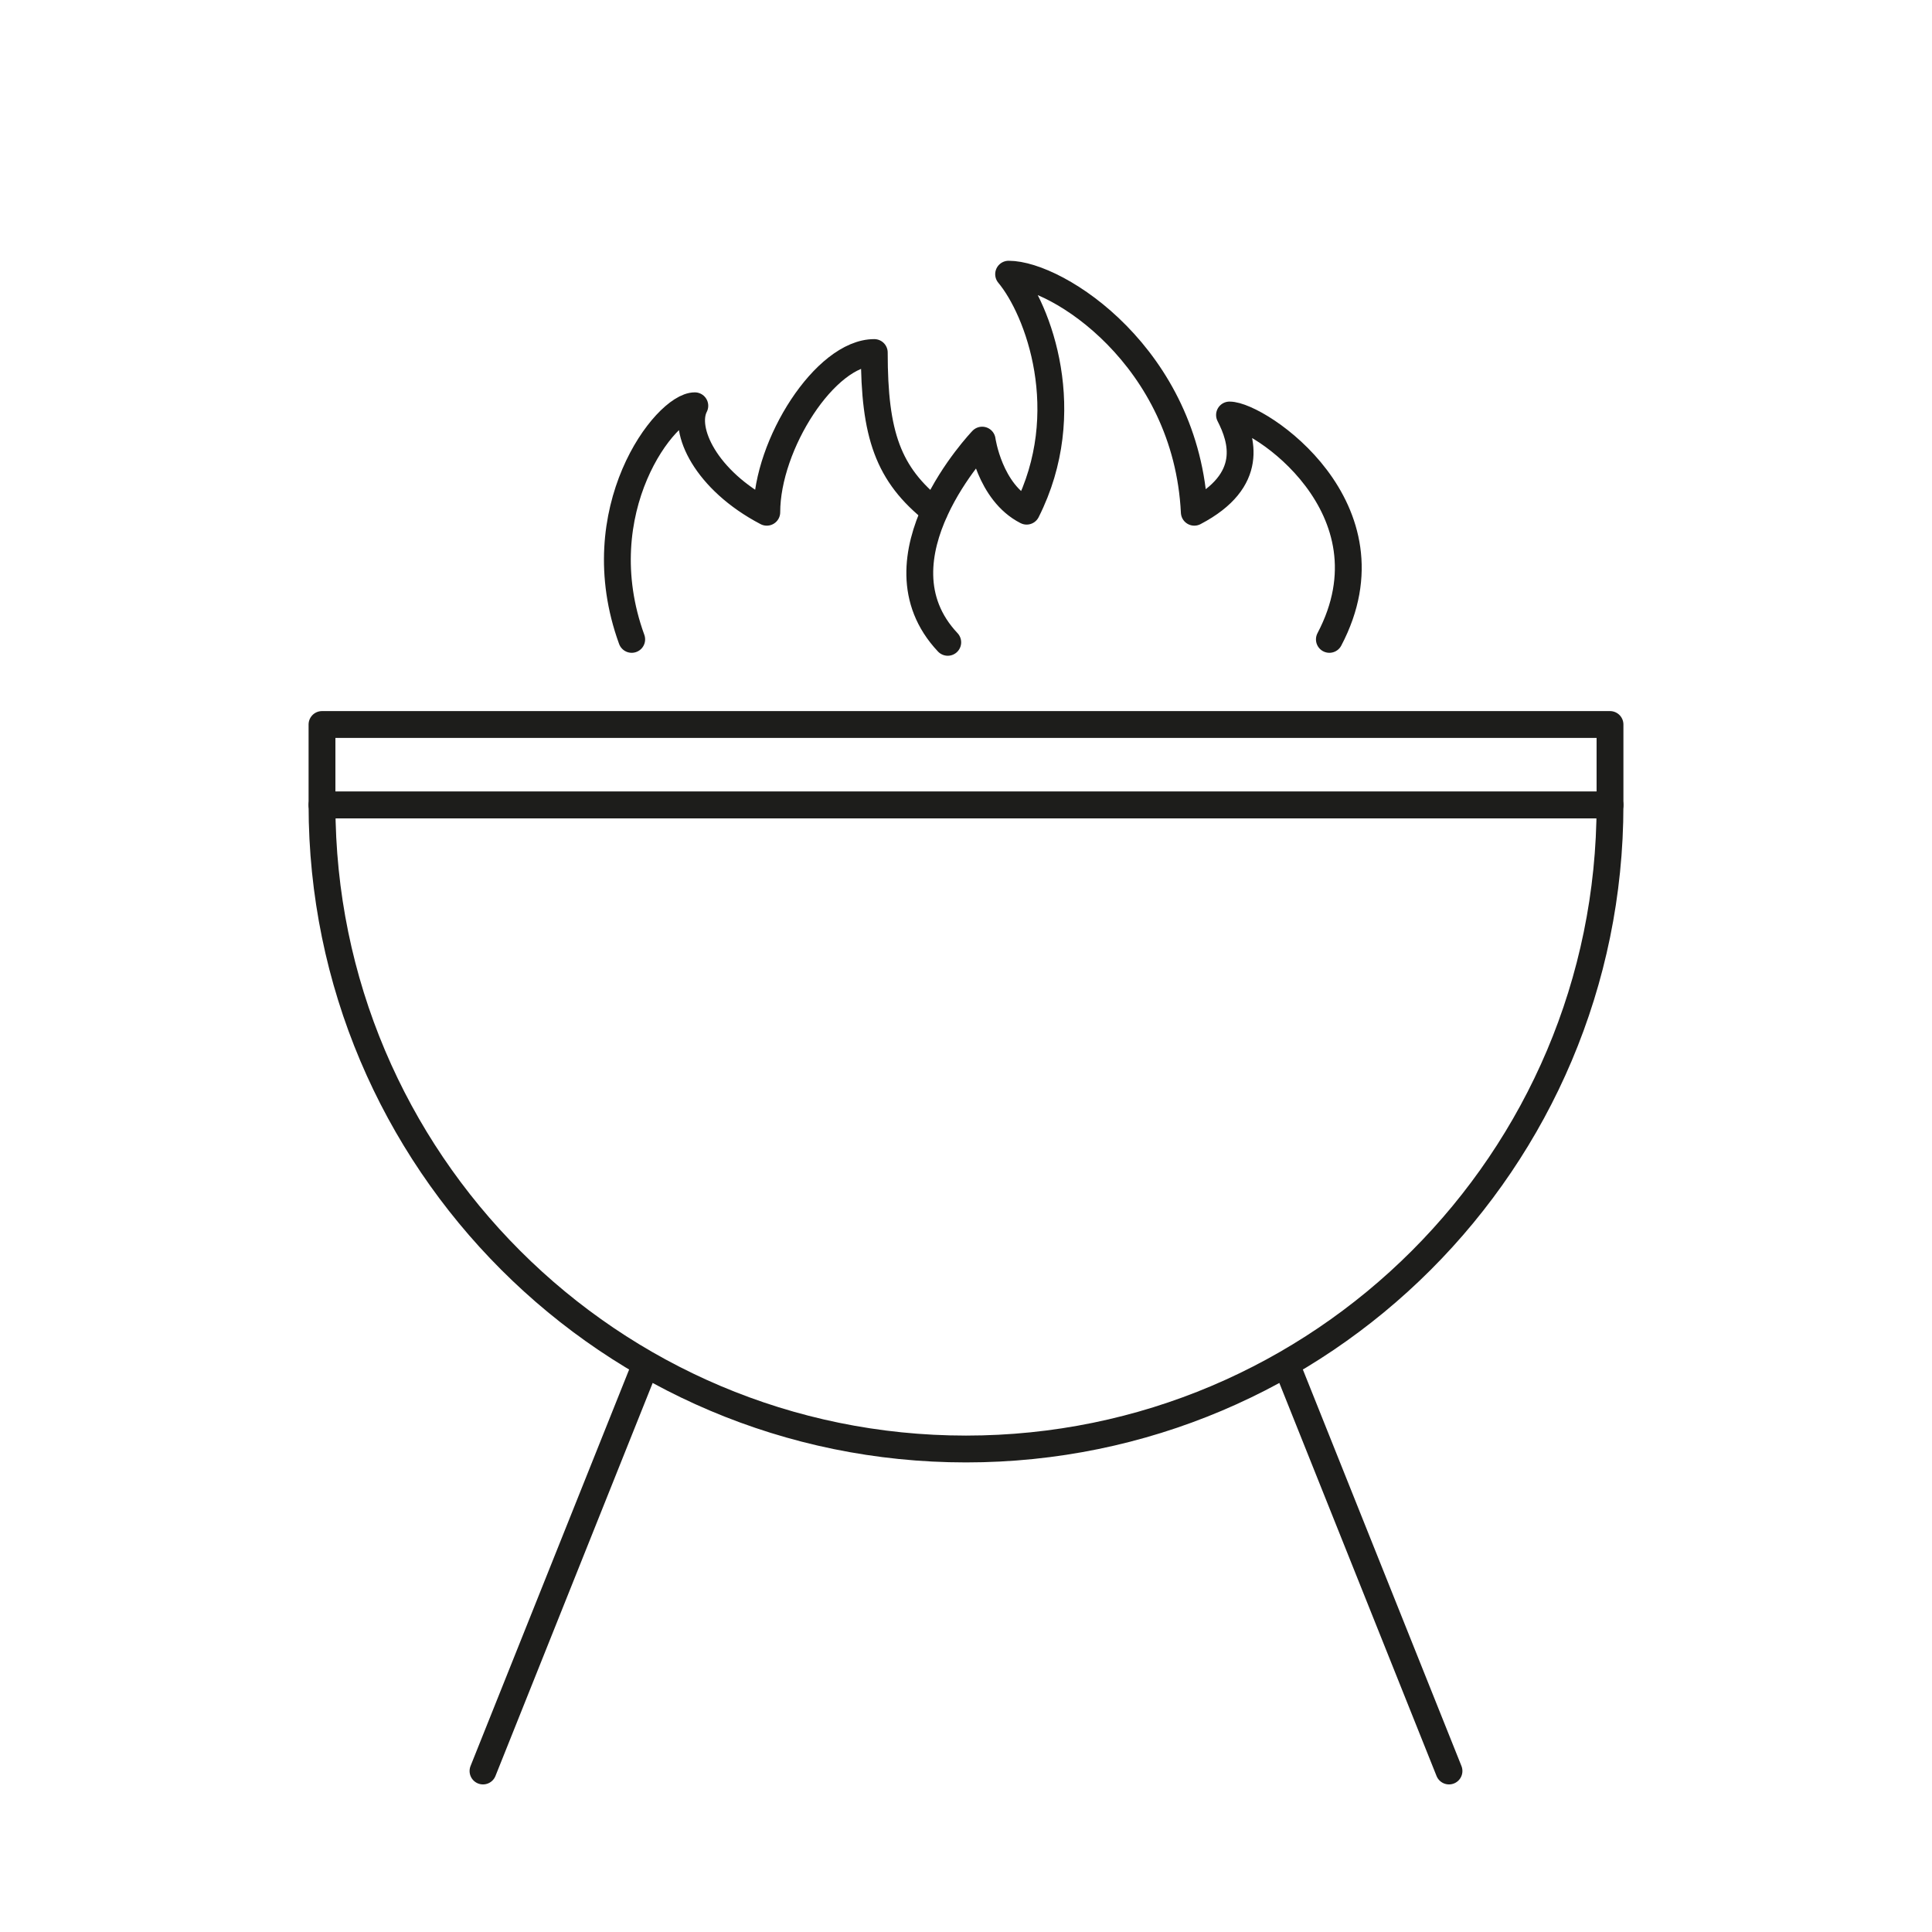 <?xml version="1.0" encoding="UTF-8"?><svg id="Layer_2" xmlns="http://www.w3.org/2000/svg" viewBox="0 0 360 360"><defs><style>.cls-1{fill:none;stroke:#1d1d1b;stroke-linecap:round;stroke-linejoin:round;stroke-width:5px;}</style></defs><path class="cls-1" d="M60,150h240c0,66.23-53.77,120-120,120h0c-66.23,0-120-53.77-120-120h0Z"/><line class="cls-1" x1="120" y1="255" x2="90" y2="330"/><line class="cls-1" x1="240" y1="255" x2="270" y2="330"/><rect class="cls-1" x="60" y="135" width="240" height="15"/><path class="cls-1" d="M247.71,119.14c12.86-24.43-13.19-41.81-18.61-41.81,2.32,4.51,4.83,12.16-6.56,18.12-1.43-28.89-25.5-44.36-34.6-44.36,5.56,6.66,12.66,25.75,3.36,44.16-6.94-3.52-8.29-13.24-8.29-13.24,0,0-21.13,22.05-6.41,37.68"/><path class="cls-1" d="M117.71,119.14c-8.75-24.06,6.34-43.53,11.76-43.53-2.32,4.51,2.02,13.88,13.41,19.84,0-12.64,10.93-29.76,20.03-29.76,0,15.32,2.55,22.7,11.22,29.56"/></svg>